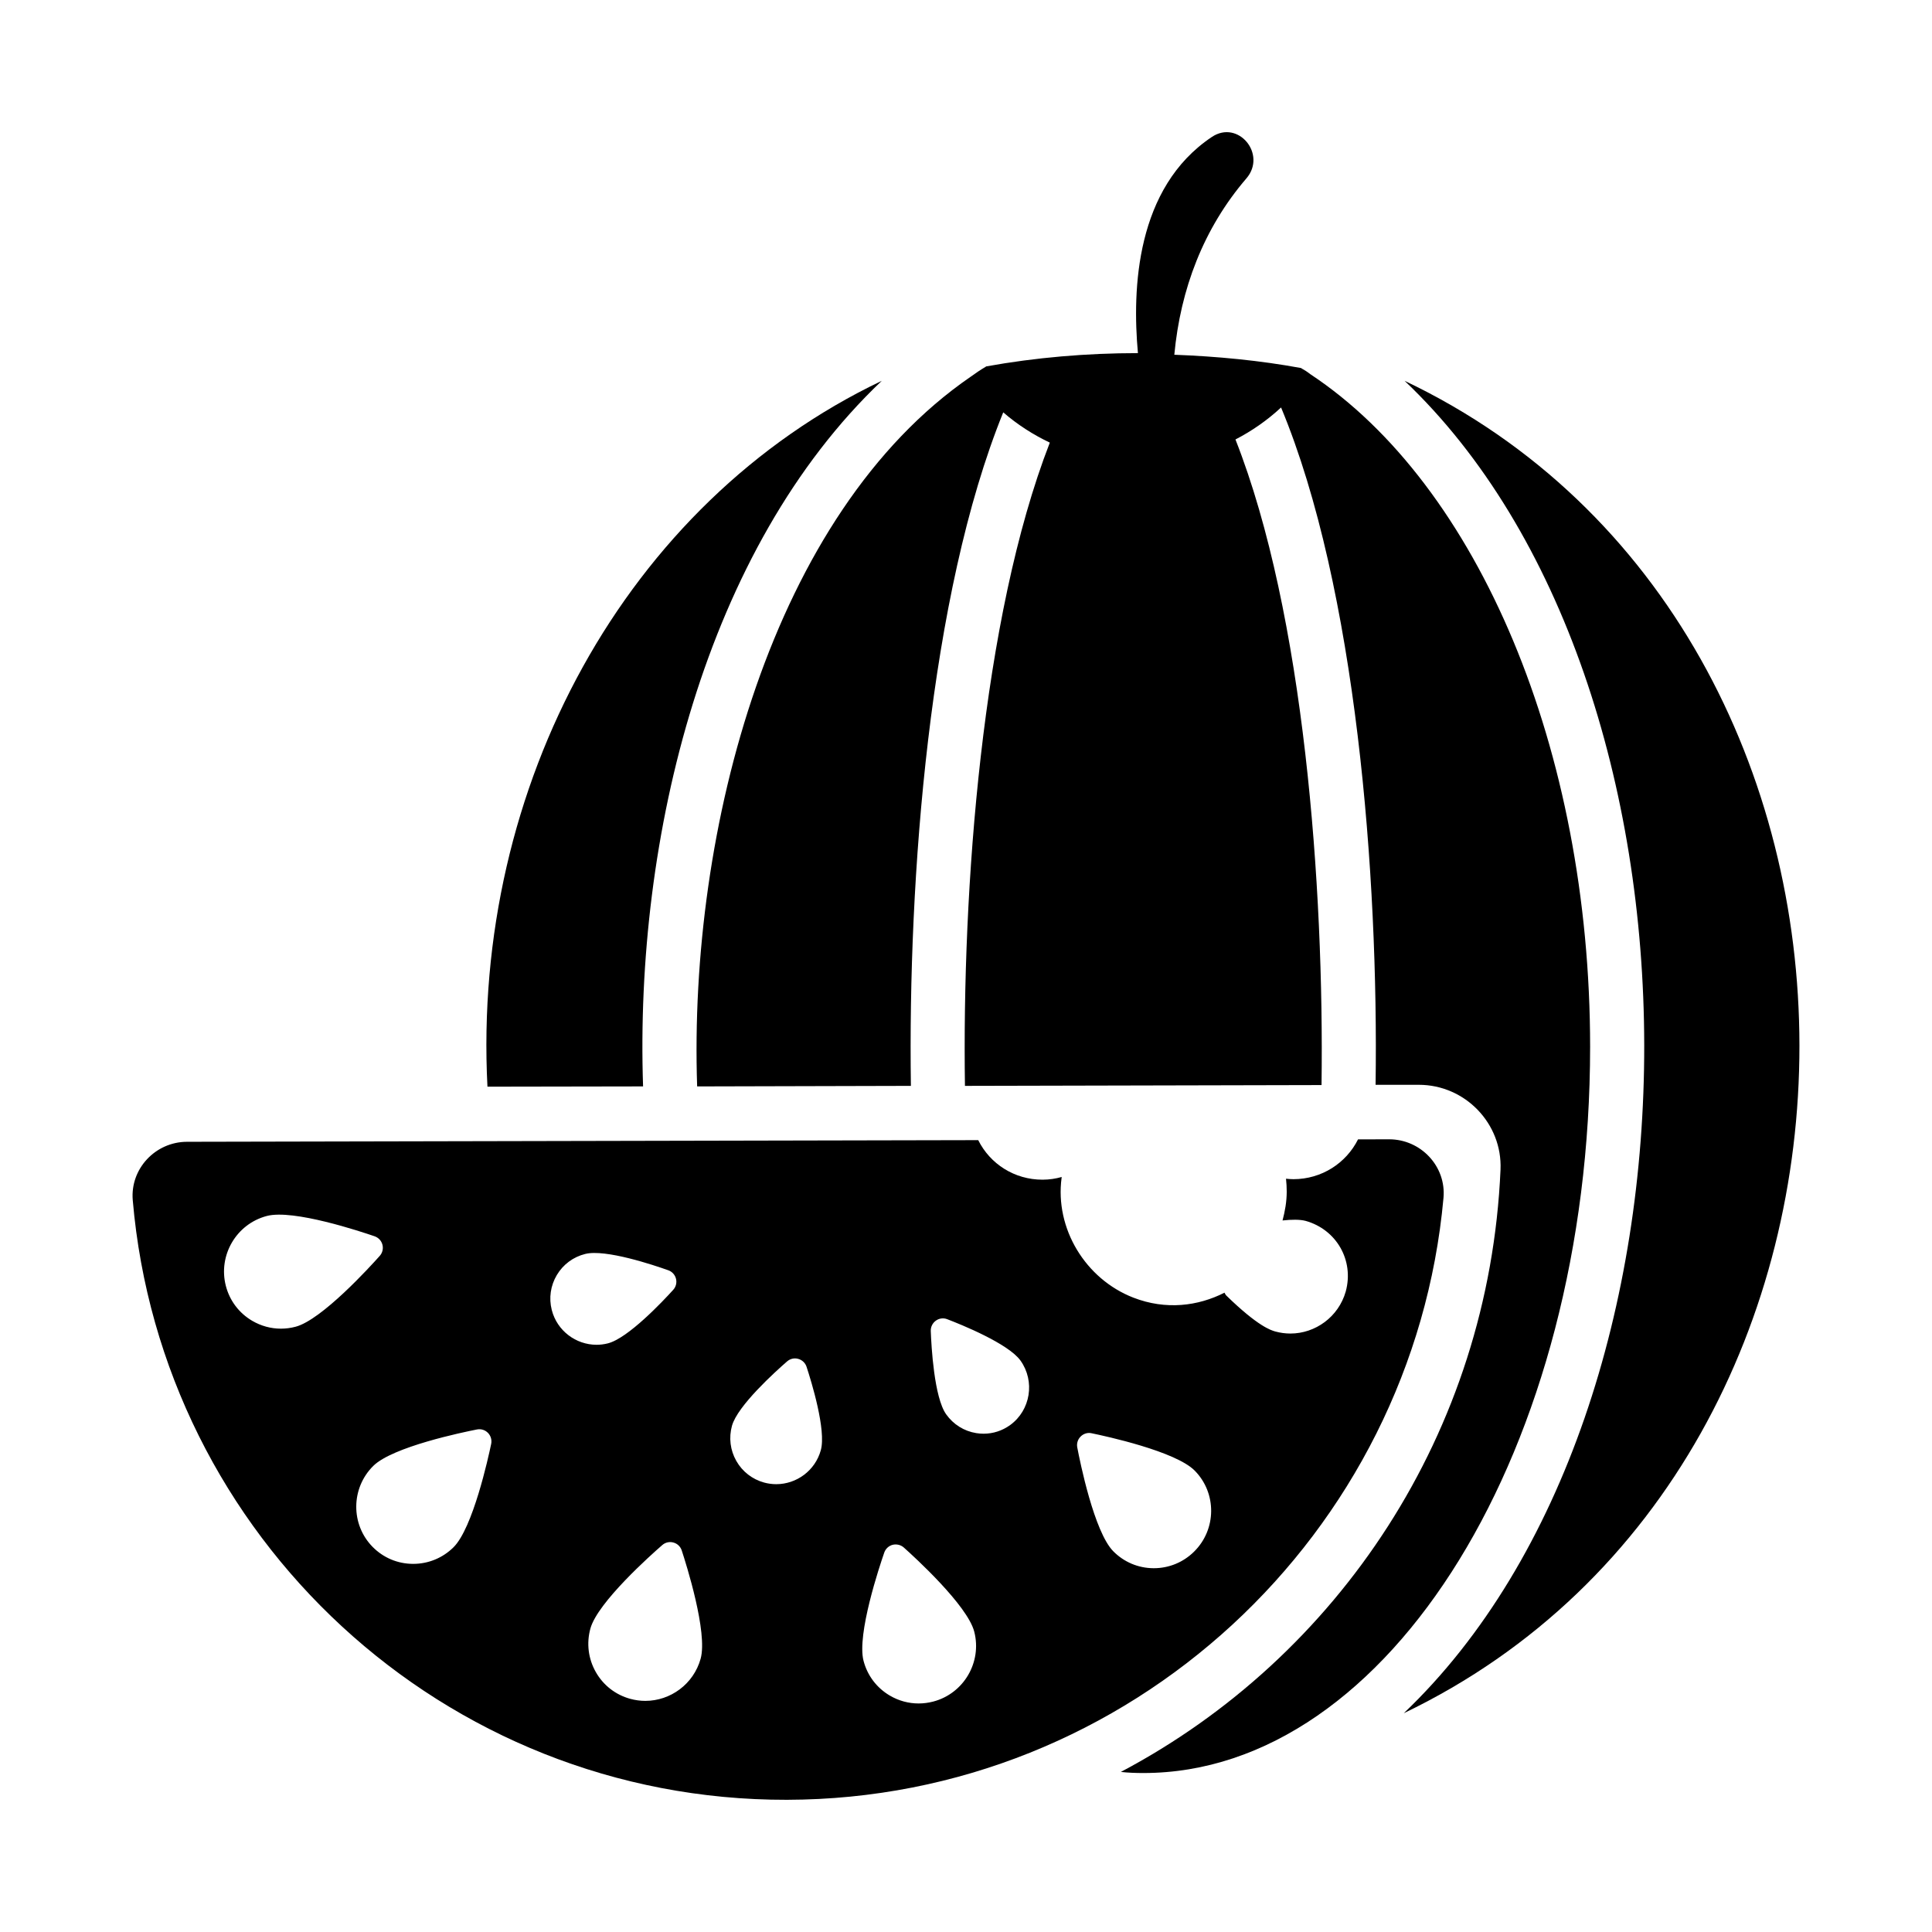 <?xml version="1.0" encoding="UTF-8"?>
<!-- Uploaded to: SVG Repo, www.svgrepo.com, Generator: SVG Repo Mixer Tools -->
<svg fill="#000000" width="800px" height="800px" version="1.1" viewBox="144 144 512 512" xmlns="http://www.w3.org/2000/svg">
 <g>
  <path d="m377.68 244.92c-67.797 32.316-108.61 107.46-104.5 187.06l41.242-0.07c-2.231-65.93 16.41-142.51 63.262-186.99z"/>
  <path d="m491.19 243.12c-0.719-0.574-1.512-1.078-2.305-1.512l-0.07-0.07c-10.941-2.016-22.238-3.094-33.609-3.527 1.621-17.352 7.699-33.453 19.102-46.734 5.481-6.387-2.164-15.656-9.16-10.98-20.125 13.453-21.141 40.25-19.586 57.285-13.531 0-27.133 1.152-40.234 3.527-0.07 0-0.07 0.07-0.07 0.07-1.367 0.793-2.734 1.727-4.031 2.664-52.684 36.203-74.781 120.05-72.477 188.07l56.645-0.145c-0.793-54.914 4.82-130.05 24.473-178.49 3.805 3.289 7.969 5.945 12.344 8.02-18.039 46.461-23.266 118.5-22.492 170.47l94.5-0.215c0.707-52.348-4.582-124.8-22.812-171.09 4.312-2.231 8.391-5.043 12.09-8.48 19.938 47.934 25.84 124.08 25.047 179.5h11.445c12.309 0 22.168 10.293 21.664 22.457-3.023 69.742-43.039 129.19-100.62 159.64 1.941 0.215 3.957 0.289 5.973 0.289 65.281 0 118.39-86.367 118.39-192.46-0.008-78.746-29.66-148.85-74.211-178.29z"/>
  <path d="m516.23 244.92c84.207 79.891 85.215 271.77-0.215 353.1 140.06-67.219 139.48-286.88 0.215-353.1z"/>
  <path d="m512.11 445.93-8.215 0.016c-3.148 6.289-9.621 10.535-17.105 10.551-0.703 0-1.344-0.059-1.984-0.125 0.125 1.152 0.188 2.309 0.188 3.461-0.008 2.644-0.461 5.156-1.109 7.602 2.457-0.266 4.574-0.285 6.106 0.109 8.23 2.305 12.879 10.5 10.652 18.691 0 0.008 0 0.023-0.008 0.031-1.91 6.715-8.039 11.137-14.664 11.137-1.328 0-2.684-0.18-4.019-0.547-1.137-0.332-4.527-1.305-12.941-9.496-0.23-0.223-0.359-0.512-0.512-0.785-6.988 3.555-15.52 4.664-24.152 1.312-12.676-4.926-20.824-18.289-19.012-31.766 0.008-0.07 0.02-0.137 0.027-0.207-1.602 0.453-3.266 0.711-5.059 0.715-7.484 0.016-13.941-4.203-17.062-10.48l-209.69 0.438c-8.355 0.016-15.082 7.144-14.371 15.469 7.637 89.141 82.379 159.1 173.36 158.91 90.875-0.188 165.93-70.398 174-159.51 0.758-8.367-6.016-15.543-14.422-15.527zm-289.78 49.672h-0.008c-1.281 0.34-2.578 0.508-3.875 0.508-2.648 0-5.266-0.707-7.617-2.086-3.488-2.047-5.965-5.332-6.981-9.254-2.086-8.086 2.777-16.398 10.855-18.523 7.039-1.852 25.031 4.164 28.582 5.387 1.016 0.355 1.797 1.191 2.062 2.231 0.273 1.039 0.008 2.152-0.707 2.949-2.508 2.816-15.348 16.949-22.312 18.789zm41.855 58.441c-2.867 2.836-6.66 4.398-10.68 4.398h-0.098c-4.043-0.023-7.828-1.625-10.66-4.5-5.848-5.941-5.773-15.574 0.176-21.461 5.129-5.074 23.789-8.93 27.477-9.656 1.102-0.211 2.152 0.137 2.906 0.895 0.758 0.773 1.078 1.867 0.863 2.922-0.766 3.676-4.863 22.328-9.984 27.402zm26.035-62.895c-0.805-3.164-0.32-6.457 1.352-9.262 1.676-2.801 4.34-4.785 7.516-5.574 5.356-1.352 18.199 2.965 22.016 4.324 1.008 0.355 1.781 1.199 2.039 2.246 0.266 1.039-0.008 2.141-0.734 2.938-2.715 2.996-11.977 12.852-17.34 14.191-0.992 0.25-1.988 0.371-2.973 0.371-5.465 0-10.473-3.703-11.875-9.234zm39.453 92.434c-1.867 6.731-8.004 11.168-14.656 11.168-1.312 0-2.648-0.176-3.988-0.539-3.891-1.062-7.137-3.582-9.133-7.094-2.004-3.527-2.512-7.625-1.434-11.547 1.926-6.957 16.195-19.633 19.039-22.105 0.797-0.707 1.91-0.973 2.965-0.676 1.039 0.281 1.867 1.07 2.199 2.094 1.176 3.574 6.934 21.742 5.008 28.699zm31.852-55.27c-1.496 5.438-6.449 9.012-11.812 9.012-1.062 0-2.144-0.137-3.223-0.434-3.133-0.863-5.75-2.891-7.359-5.727-1.617-2.844-2.023-6.152-1.152-9.309 1.473-5.324 11.547-14.398 14.602-17.059 0.805-0.707 1.918-0.984 2.965-0.676 1.039 0.289 1.867 1.07 2.199 2.094 1.262 3.84 5.254 16.773 3.781 22.098zm29.805 66.617c-1.289 0.34-2.594 0.508-3.891 0.508-2.648 0-5.266-0.699-7.609-2.078-3.496-2.047-5.977-5.332-6.992-9.254-1.797-6.981 4.262-25.094 5.5-28.652 0.348-1.016 1.184-1.789 2.231-2.062 1.023-0.242 2.141 0 2.949 0.719 2.801 2.496 16.863 15.324 18.668 22.301 2.086 8.082-2.777 16.395-10.855 18.52zm20.383-73.285c-2.078 1.516-4.527 2.305-7.047 2.305-0.652 0-1.305-0.047-1.965-0.16-3.223-0.523-6.047-2.293-7.957-4.977-3.195-4.484-3.93-18.039-4.082-22.082-0.039-1.078 0.469-2.109 1.344-2.738 0.863-0.629 2.004-0.789 3.019-0.387 3.746 1.434 16.211 6.477 19.418 10.969 0 0 0 0.008 0.008 0.008 3.891 5.473 2.664 13.133-2.738 17.062zm48.738 33.551c-2.867 2.836-6.652 4.398-10.68 4.398h-0.09c-4.043-0.023-7.828-1.629-10.66-4.5-5.059-5.129-8.836-23.812-9.535-27.512-0.203-1.055 0.137-2.141 0.902-2.891 0.758-0.766 1.867-1.102 2.898-0.863 3.68 0.758 22.285 4.777 27.332 9.914 5.863 5.941 5.793 15.566-0.168 21.453z"/>
 </g>
</svg>
